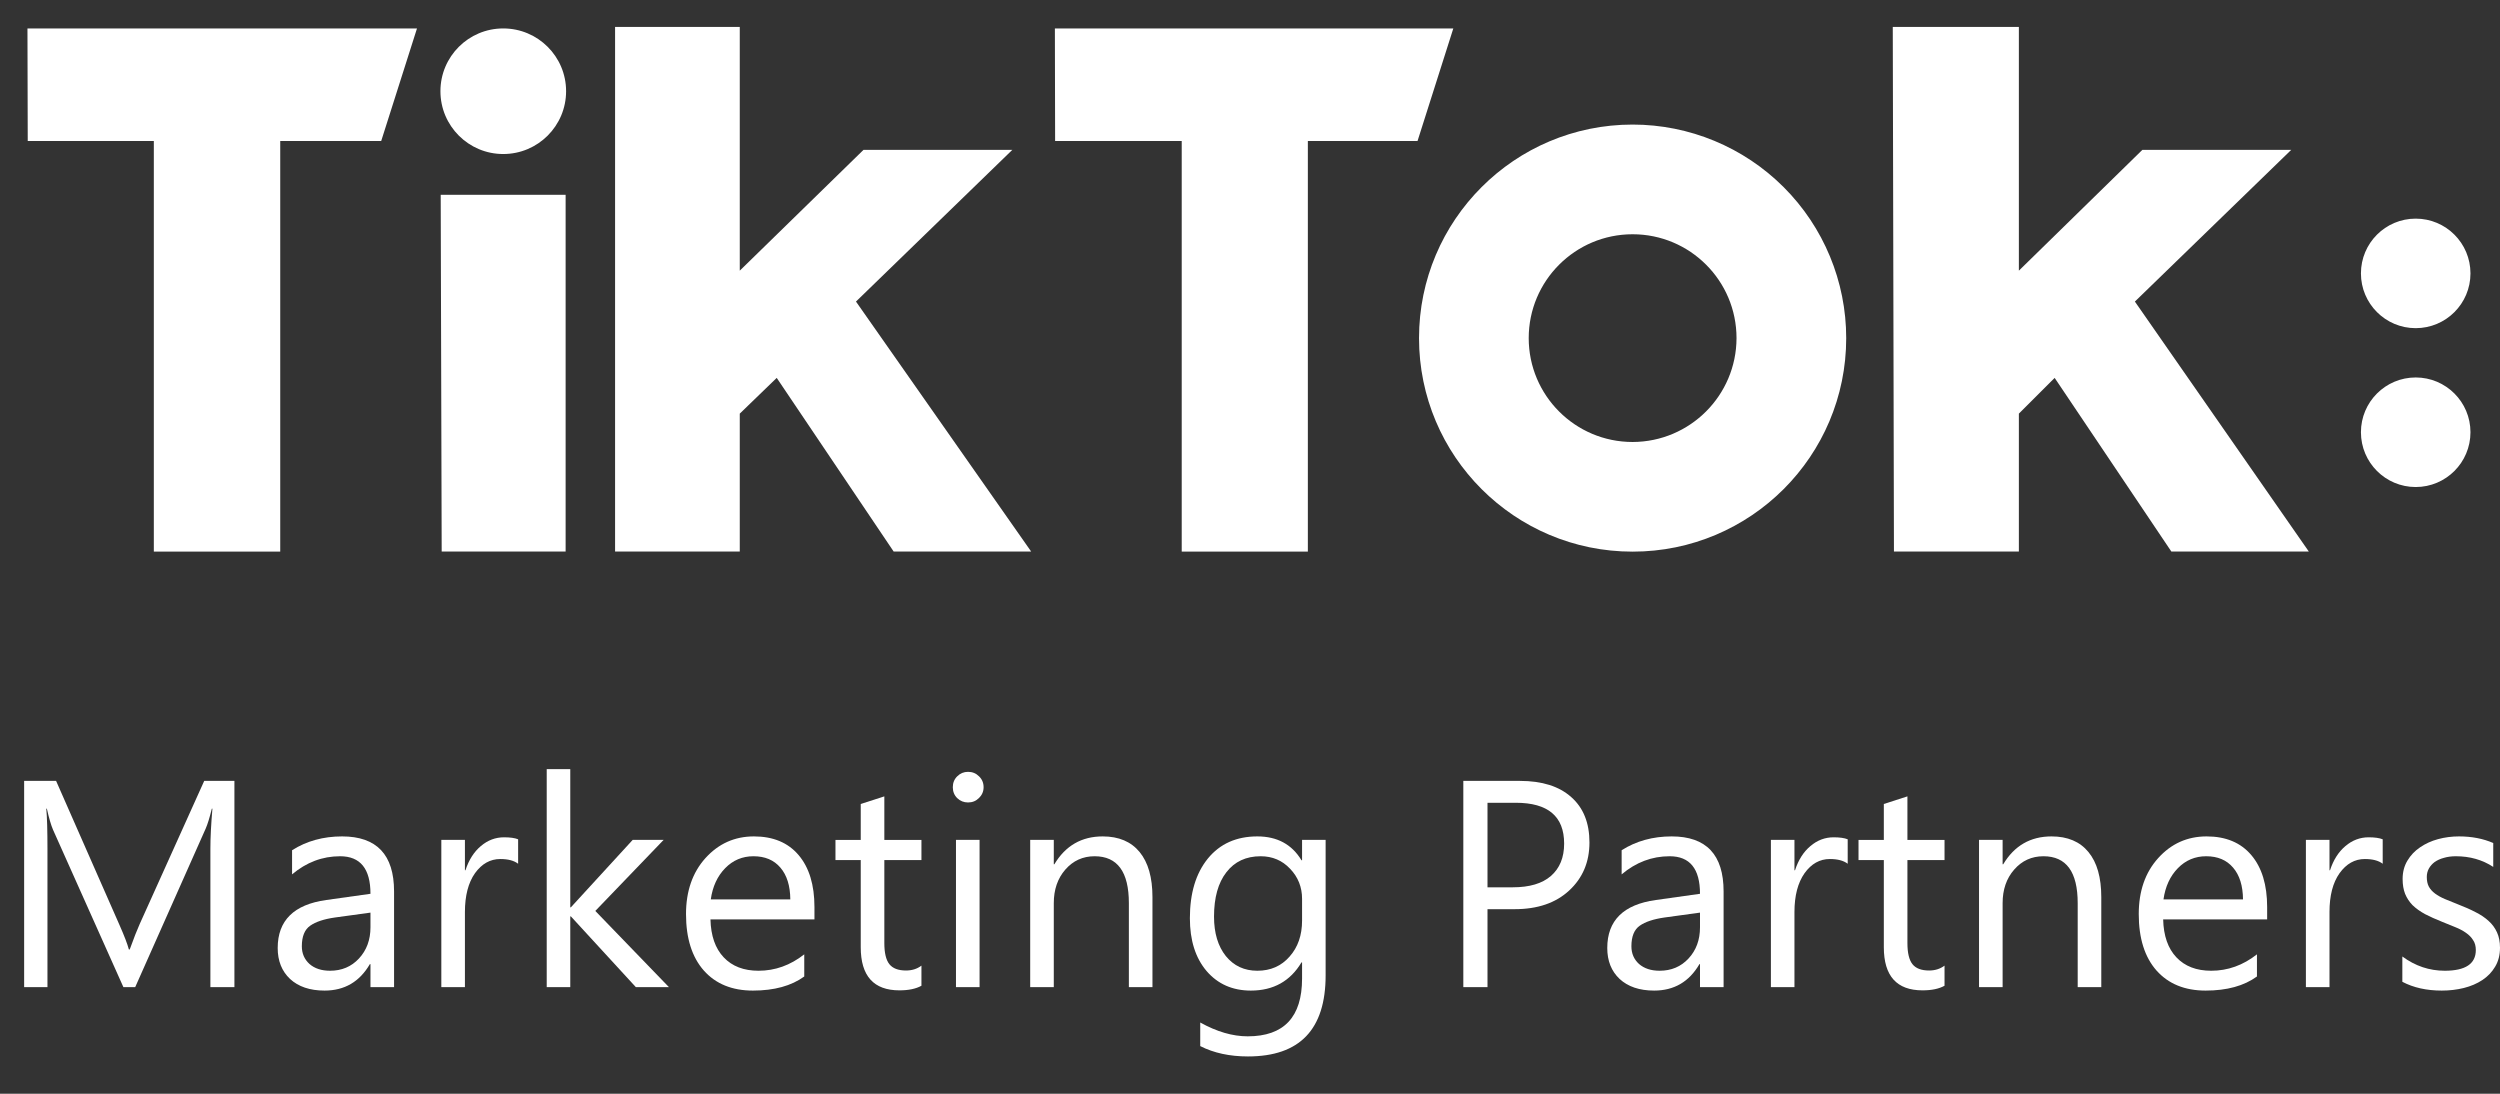 <svg width="64" height="28" viewBox="0 0 64 28" fill="none" xmlns="http://www.w3.org/2000/svg">
<rect x="0" y="0" width="64" height="28" fill="#333333" stroke="none"/>
<g clip-path="url(#clip0_7418_1347)">
<path d="M0.703 0.728H10.675L9.759 3.609H7.174V14.121H3.938V3.609H0.71L0.703 0.728Z" fill="white"/>
<path d="M27.005 0.728H37.205L36.289 3.609H33.481V14.121H30.252V3.609H27.011L27.005 0.728Z" fill="white"/>
<path d="M11.282 4.987H14.48V14.12H11.307L11.282 4.987Z" fill="white"/>
<path d="M15.746 0.689H18.938V6.929L22.105 3.837H25.915L21.913 7.72L26.398 14.12H22.878L19.884 9.674L18.938 10.589V14.12H15.746V0.689Z" fill="white"/>
<path d="M48.455 0.689H51.683V6.929L54.844 3.837H58.655L54.653 7.72L59.106 14.12H55.587L52.599 9.674L51.683 10.589V14.12H48.485L48.455 0.689Z" fill="white"/>
<path d="M12.883 3.943C13.771 3.943 14.492 3.223 14.492 2.335C14.492 1.447 13.771 0.728 12.883 0.728C11.995 0.728 11.275 1.447 11.275 2.335C11.275 3.223 11.995 3.943 12.883 3.943Z" fill="white"/>
<path d="M41.795 11.315C40.326 11.315 39.135 10.124 39.135 8.656C39.135 7.187 40.326 5.997 41.795 5.997C43.264 5.997 44.455 7.187 44.455 8.656C44.451 10.123 43.263 11.311 41.795 11.315ZM41.795 3.189C38.775 3.189 36.327 5.637 36.327 8.656C36.327 11.675 38.775 14.122 41.795 14.122C44.815 14.122 47.263 11.675 47.263 8.656C47.263 7.206 46.687 5.816 45.662 4.791C44.636 3.765 43.245 3.189 41.795 3.189Z" fill="white"/>
<path d="M61.842 8.401C62.616 8.401 63.244 7.773 63.244 6.999C63.244 6.224 62.616 5.597 61.842 5.597C61.067 5.597 60.44 6.224 60.44 6.999C60.44 7.773 61.067 8.401 61.842 8.401Z" fill="white"/>
<path d="M61.842 12.468C62.616 12.468 63.244 11.84 63.244 11.065C63.244 10.291 62.616 9.663 61.842 9.663C61.067 9.663 60.44 10.291 60.44 11.065C60.44 11.84 61.067 12.468 61.842 12.468Z" fill="white"/>
<path d="M6.001 25.271H5.386V21.729C5.386 21.449 5.403 21.107 5.438 20.702H5.423C5.364 20.94 5.311 21.11 5.265 21.213L3.461 25.271H3.159L1.358 21.243C1.307 21.125 1.254 20.945 1.2 20.702H1.185C1.205 20.913 1.215 21.258 1.215 21.736V25.271H0.618V19.991H1.436L3.056 23.673C3.181 23.955 3.262 24.166 3.299 24.306H3.321C3.426 24.016 3.511 23.8 3.575 23.658L5.228 19.991H6.001V25.271Z" fill="white"/>
<path d="M10.088 25.27H9.484V24.681H9.469C9.206 25.133 8.82 25.359 8.309 25.359C7.934 25.359 7.639 25.259 7.425 25.061C7.214 24.862 7.109 24.598 7.109 24.269C7.109 23.565 7.524 23.155 8.353 23.04L9.484 22.881C9.484 22.241 9.225 21.92 8.707 21.92C8.253 21.92 7.843 22.075 7.477 22.384V21.766C7.848 21.53 8.275 21.412 8.758 21.412C9.644 21.412 10.088 21.881 10.088 22.819V25.27ZM9.484 23.363L8.574 23.488C8.294 23.528 8.083 23.598 7.941 23.698C7.799 23.797 7.727 23.972 7.727 24.225C7.727 24.409 7.793 24.56 7.923 24.678C8.055 24.793 8.231 24.851 8.449 24.851C8.748 24.851 8.995 24.747 9.189 24.538C9.385 24.327 9.484 24.061 9.484 23.739V23.363Z" fill="white"/>
<path d="M13.264 22.112C13.159 22.031 13.006 21.991 12.808 21.991C12.55 21.991 12.334 22.112 12.159 22.355C11.988 22.598 11.902 22.93 11.902 23.349V25.271H11.298V21.501H11.902V22.278H11.916C12.002 22.013 12.134 21.807 12.31 21.659C12.487 21.509 12.685 21.435 12.903 21.435C13.06 21.435 13.181 21.452 13.264 21.486V22.112Z" fill="white"/>
<path d="M17.125 25.271H16.278L14.614 23.459H14.599V25.271H13.996V19.689H14.599V23.228H14.614L16.197 21.501H16.989L15.24 23.32L17.125 25.271Z" fill="white"/>
<path d="M20.85 23.537H18.188C18.198 23.956 18.311 24.28 18.527 24.508C18.743 24.737 19.04 24.851 19.418 24.851C19.843 24.851 20.233 24.711 20.589 24.431V24.998C20.258 25.239 19.819 25.359 19.274 25.359C18.742 25.359 18.323 25.188 18.019 24.847C17.715 24.503 17.562 24.021 17.562 23.4C17.562 22.814 17.728 22.336 18.059 21.968C18.393 21.598 18.807 21.412 19.3 21.412C19.794 21.412 20.175 21.572 20.445 21.891C20.715 22.21 20.85 22.653 20.85 23.22V23.537ZM20.232 23.025C20.229 22.676 20.145 22.405 19.978 22.211C19.813 22.017 19.584 21.92 19.289 21.92C19.004 21.92 18.763 22.022 18.564 22.226C18.365 22.43 18.242 22.696 18.196 23.025H20.232Z" fill="white"/>
<path d="M23.589 25.235C23.447 25.314 23.259 25.353 23.026 25.353C22.366 25.353 22.035 24.985 22.035 24.249V22.018H21.388V21.502H22.035V20.582L22.639 20.387V21.502H23.589V22.018H22.639V24.142C22.639 24.395 22.682 24.575 22.768 24.683C22.854 24.791 22.996 24.845 23.195 24.845C23.348 24.845 23.479 24.803 23.589 24.72V25.235Z" fill="white"/>
<path d="M24.782 20.543C24.674 20.543 24.582 20.506 24.506 20.433C24.43 20.359 24.392 20.265 24.392 20.153C24.392 20.04 24.43 19.947 24.506 19.873C24.582 19.797 24.674 19.759 24.782 19.759C24.893 19.759 24.986 19.797 25.062 19.873C25.14 19.947 25.18 20.04 25.18 20.153C25.18 20.261 25.14 20.353 25.062 20.429C24.986 20.505 24.893 20.543 24.782 20.543ZM25.077 25.27H24.473V21.5H25.077V25.27Z" fill="white"/>
<path d="M29.503 25.27H28.899V23.12C28.899 22.32 28.607 21.92 28.022 21.92C27.721 21.92 27.47 22.034 27.271 22.263C27.075 22.488 26.977 22.774 26.977 23.12V25.27H26.373V21.5H26.977V22.126H26.991C27.276 21.65 27.689 21.412 28.229 21.412C28.641 21.412 28.956 21.546 29.175 21.813C29.393 22.079 29.503 22.463 29.503 22.966V25.27Z" fill="white"/>
<path d="M33.936 24.969C33.936 26.353 33.274 27.045 31.948 27.045C31.482 27.045 31.074 26.957 30.726 26.78V26.176C31.15 26.412 31.555 26.53 31.941 26.53C32.869 26.53 33.333 26.036 33.333 25.05V24.637H33.318C33.031 25.118 32.599 25.359 32.022 25.359C31.553 25.359 31.175 25.192 30.888 24.858C30.603 24.522 30.461 24.072 30.461 23.507C30.461 22.866 30.614 22.357 30.921 21.979C31.23 21.601 31.652 21.412 32.188 21.412C32.696 21.412 33.072 21.616 33.318 22.023H33.333V21.5H33.936V24.969ZM33.333 23.566V23.01C33.333 22.71 33.231 22.454 33.027 22.241C32.826 22.027 32.574 21.92 32.272 21.92C31.899 21.92 31.607 22.056 31.396 22.329C31.185 22.599 31.079 22.978 31.079 23.466C31.079 23.886 31.18 24.223 31.381 24.475C31.585 24.726 31.854 24.851 32.188 24.851C32.526 24.851 32.801 24.731 33.012 24.49C33.226 24.25 33.333 23.942 33.333 23.566Z" fill="white"/>
<path d="M38.08 23.275V25.271H37.461V19.991H38.911C39.476 19.991 39.913 20.129 40.222 20.404C40.534 20.678 40.69 21.066 40.69 21.567C40.69 22.068 40.517 22.477 40.171 22.797C39.827 23.116 39.362 23.275 38.775 23.275H38.08ZM38.08 20.551V22.715H38.727C39.154 22.715 39.48 22.619 39.703 22.425C39.929 22.228 40.042 21.952 40.042 21.596C40.042 20.899 39.629 20.551 38.805 20.551H38.08Z" fill="white"/>
<path d="M44.124 25.27H43.52V24.681H43.506C43.243 25.133 42.857 25.359 42.346 25.359C41.971 25.359 41.676 25.259 41.462 25.061C41.251 24.862 41.146 24.598 41.146 24.269C41.146 23.565 41.56 23.155 42.39 23.04L43.52 22.881C43.52 22.241 43.261 21.92 42.743 21.92C42.289 21.92 41.88 22.075 41.514 22.384V21.766C41.885 21.53 42.312 21.412 42.795 21.412C43.681 21.412 44.124 21.881 44.124 22.819V25.27ZM43.52 23.363L42.611 23.488C42.331 23.528 42.12 23.598 41.978 23.698C41.836 23.797 41.764 23.972 41.764 24.225C41.764 24.409 41.829 24.56 41.959 24.678C42.092 24.793 42.267 24.851 42.486 24.851C42.785 24.851 43.032 24.747 43.226 24.538C43.422 24.327 43.52 24.061 43.52 23.739V23.363Z" fill="white"/>
<path d="M47.301 22.112C47.195 22.031 47.043 21.991 46.844 21.991C46.586 21.991 46.37 22.112 46.196 22.355C46.025 22.598 45.938 22.93 45.938 23.349V25.271H45.335V21.501H45.938V22.278H45.953C46.039 22.013 46.17 21.807 46.347 21.659C46.524 21.509 46.721 21.435 46.94 21.435C47.097 21.435 47.217 21.452 47.301 21.486V22.112Z" fill="white"/>
<path d="M49.78 25.235C49.638 25.314 49.45 25.353 49.217 25.353C48.556 25.353 48.226 24.985 48.226 24.249V22.018H47.578V21.502H48.226V20.582L48.83 20.387V21.502H49.78V22.018H48.83V24.142C48.83 24.395 48.873 24.575 48.959 24.683C49.045 24.791 49.187 24.845 49.386 24.845C49.538 24.845 49.669 24.803 49.78 24.72V25.235Z" fill="white"/>
<path d="M53.793 25.27H53.189V23.12C53.189 22.32 52.897 21.92 52.313 21.92C52.011 21.92 51.761 22.034 51.562 22.263C51.365 22.488 51.267 22.774 51.267 23.12V25.27H50.663V21.5H51.267V22.126H51.282C51.567 21.65 51.979 21.412 52.519 21.412C52.931 21.412 53.247 21.546 53.465 21.813C53.684 22.079 53.793 22.463 53.793 22.966V25.27Z" fill="white"/>
<path d="M58.039 23.537H55.377C55.387 23.956 55.5 24.28 55.716 24.508C55.932 24.737 56.229 24.851 56.607 24.851C57.032 24.851 57.422 24.711 57.778 24.431V24.998C57.447 25.239 57.008 25.359 56.464 25.359C55.931 25.359 55.513 25.188 55.208 24.847C54.904 24.503 54.752 24.021 54.752 23.4C54.752 22.814 54.917 22.336 55.249 21.968C55.582 21.598 55.996 21.412 56.489 21.412C56.983 21.412 57.364 21.572 57.634 21.891C57.904 22.21 58.039 22.653 58.039 23.22V23.537ZM57.421 23.025C57.418 22.676 57.334 22.405 57.167 22.211C57.002 22.017 56.773 21.92 56.478 21.92C56.194 21.92 55.952 22.022 55.753 22.226C55.554 22.43 55.432 22.696 55.385 23.025H57.421Z" fill="white"/>
<path d="M60.997 22.112C60.891 22.031 60.739 21.991 60.54 21.991C60.283 21.991 60.067 22.112 59.892 22.355C59.72 22.598 59.635 22.93 59.635 23.349V25.271H59.031V21.501H59.635V22.278H59.649C59.735 22.013 59.867 21.807 60.043 21.659C60.22 21.509 60.418 21.435 60.636 21.435C60.793 21.435 60.913 21.452 60.997 21.486V22.112Z" fill="white"/>
<path d="M61.5 25.134V24.486C61.829 24.729 62.191 24.851 62.586 24.851C63.116 24.851 63.381 24.674 63.381 24.321C63.381 24.22 63.358 24.135 63.311 24.067C63.267 23.995 63.206 23.933 63.127 23.879C63.051 23.825 62.96 23.777 62.855 23.735C62.752 23.691 62.64 23.646 62.52 23.599C62.353 23.533 62.206 23.466 62.078 23.4C61.953 23.331 61.847 23.255 61.761 23.172C61.678 23.086 61.614 22.989 61.57 22.881C61.528 22.773 61.507 22.647 61.507 22.502C61.507 22.325 61.548 22.169 61.629 22.034C61.71 21.897 61.818 21.783 61.953 21.692C62.088 21.599 62.241 21.529 62.413 21.482C62.587 21.435 62.767 21.412 62.951 21.412C63.277 21.412 63.569 21.469 63.827 21.581V22.193C63.55 22.011 63.23 21.92 62.87 21.92C62.757 21.92 62.655 21.934 62.564 21.961C62.473 21.985 62.395 22.021 62.328 22.067C62.265 22.114 62.214 22.171 62.178 22.237C62.143 22.301 62.126 22.372 62.126 22.45C62.126 22.549 62.143 22.631 62.178 22.697C62.214 22.763 62.267 22.822 62.336 22.874C62.405 22.925 62.488 22.972 62.586 23.014C62.684 23.055 62.796 23.101 62.921 23.15C63.088 23.214 63.238 23.28 63.37 23.349C63.503 23.415 63.616 23.491 63.709 23.577C63.802 23.66 63.873 23.757 63.923 23.868C63.974 23.978 64 24.11 64 24.262C64 24.448 63.958 24.61 63.875 24.748C63.794 24.885 63.685 24.999 63.547 25.09C63.41 25.181 63.251 25.248 63.072 25.293C62.893 25.337 62.705 25.359 62.509 25.359C62.121 25.359 61.785 25.284 61.5 25.134Z" fill="white"/>
</g>
<defs>
<clipPath id="clip0_7418_1347">
<rect width="64" height="27" fill="white" transform="translate(0 0.689)"/>
</clipPath>
</defs>
</svg>
